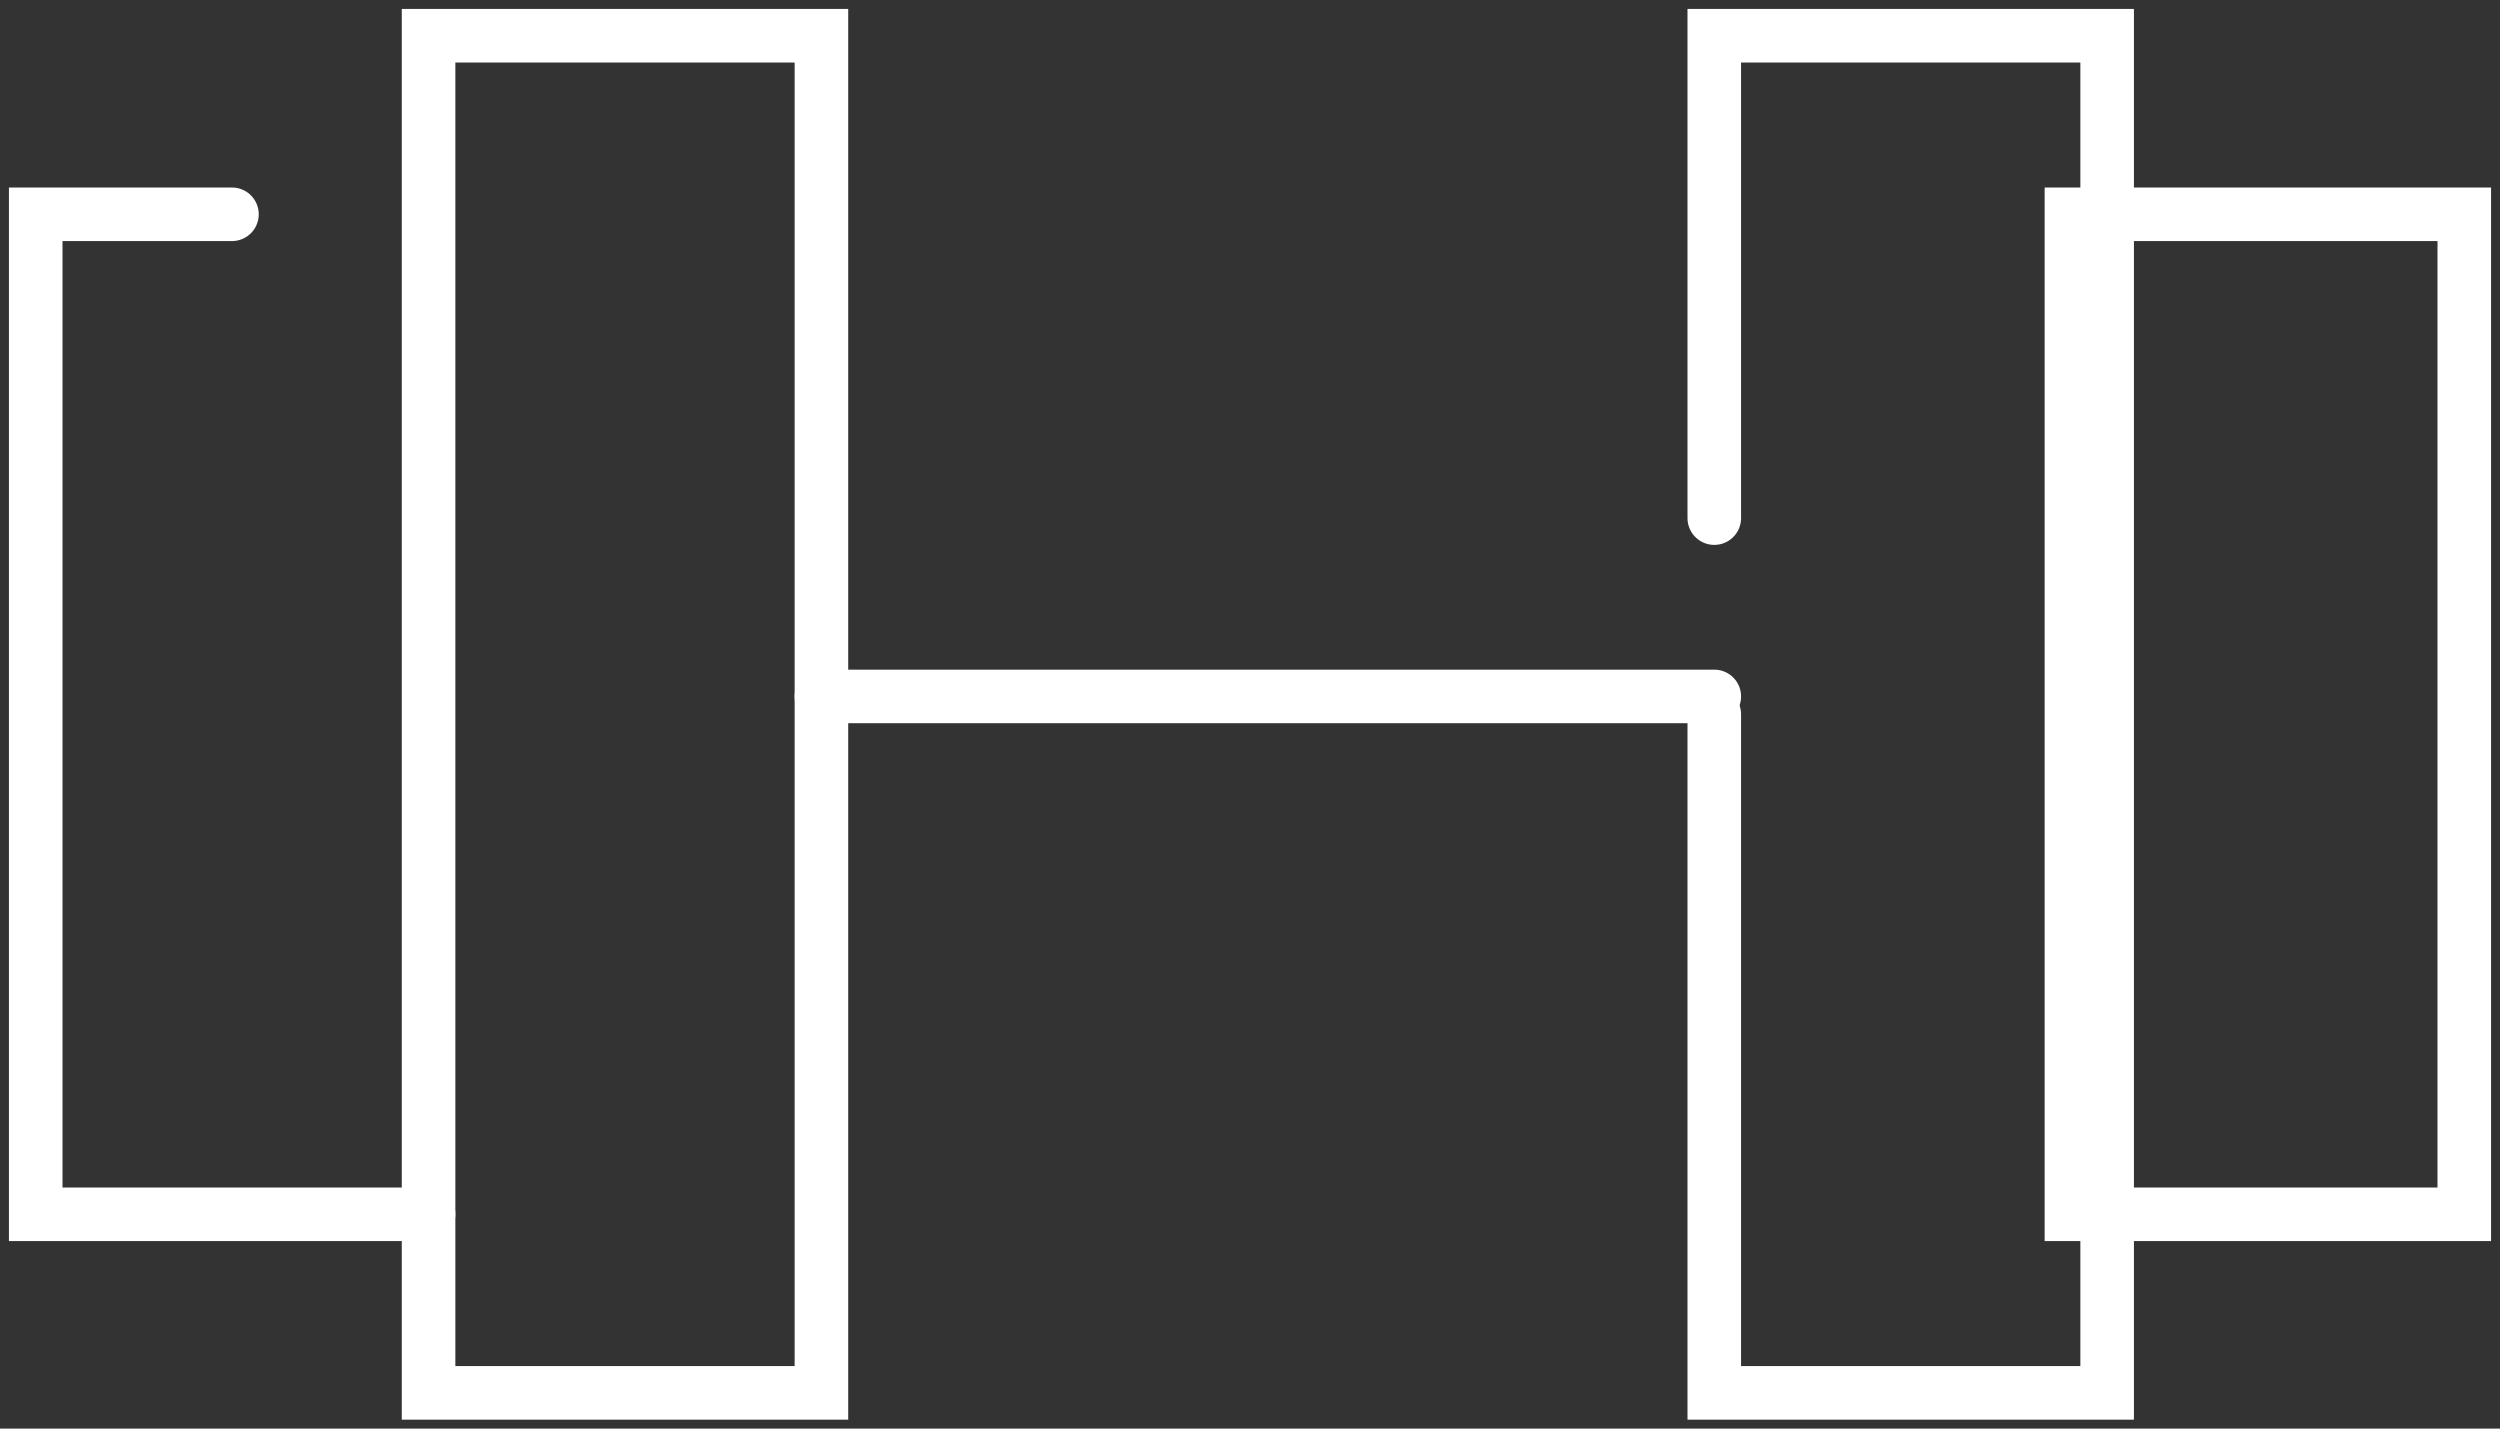 <?xml version="1.0" encoding="UTF-8"?>
<svg width="70px" height="40px" viewBox="0 0 70 40" version="1.1" xmlns="http://www.w3.org/2000/svg" xmlns:xlink="http://www.w3.org/1999/xlink">
    <rect x="0" y="0" width="70" height="40" fill="#333333" stroke="none"/>
    <!-- Generator: Sketch 63.1 (92452) - https://sketch.com -->
    <title>Fitness</title>
    <desc>Created with Sketch.</desc>
    <g id="R2-design-set-2" stroke="none" stroke-width="1" fill="none" fill-rule="evenodd" stroke-linecap="round">
        <g id="3.0-COMMUNITY" transform="translate(-867, -5078)" stroke="#FFFFFF" stroke-width="1.5">
            <g id="Group-11" transform="translate(-3, 4727)">
                <g id="Fitness" transform="translate(871, 352)">
                    <rect id="Rectangle" x="11" y="0" width="11" height="38"></rect>
                    <polyline id="Path" points="5.495 5 0 5 0 33 11 33"></polyline>
                    <polyline id="Path" points="47 19 47 38 58 38 58 0 47 0 47 13.507"></polyline>
                    <rect id="Rectangle" x="57" y="5" width="11" height="28"></rect>
                    <line x1="22" y1="18.5" x2="47" y2="18.5" id="Path"></line>
                </g>
            </g>
        </g>
    </g>
</svg>